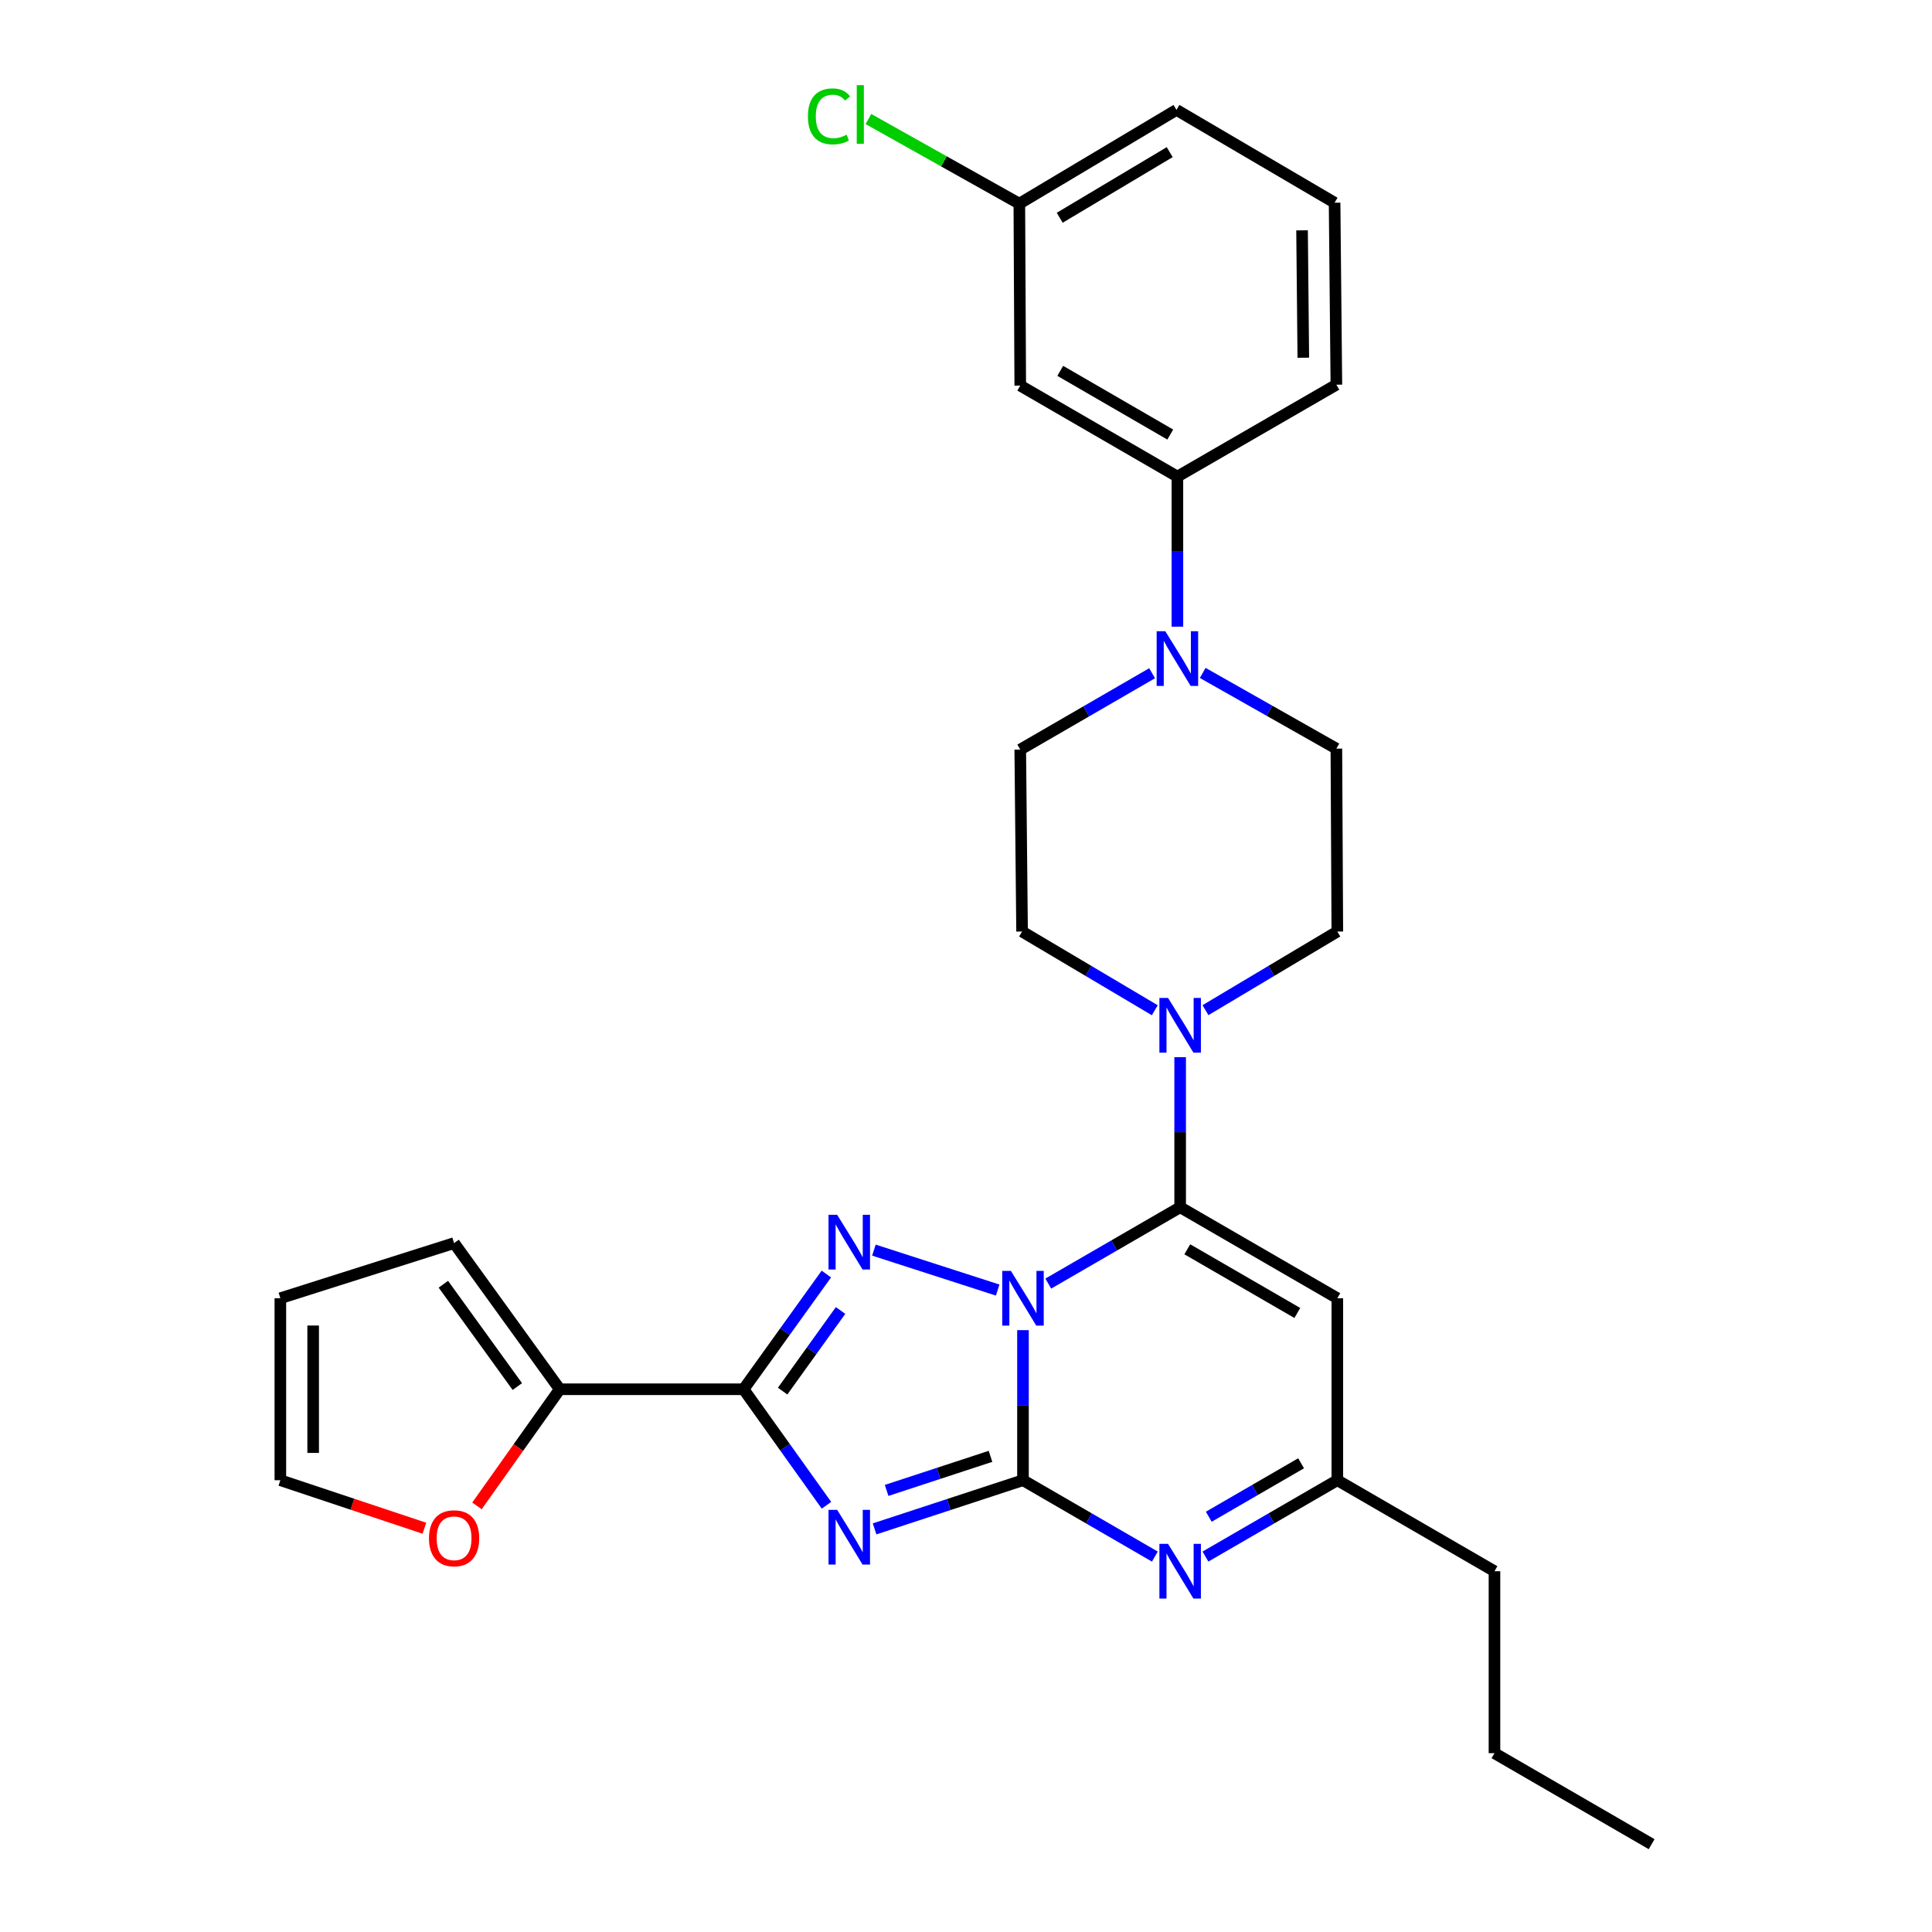 <?xml version='1.0' encoding='iso-8859-1'?>
<svg version='1.1' baseProfile='full'
              xmlns='http://www.w3.org/2000/svg'
                      xmlns:rdkit='http://www.rdkit.org/xml'
                      xmlns:xlink='http://www.w3.org/1999/xlink'
                  xml:space='preserve'
width='1000px' height='1000px' viewBox='0 0 1000 1000'>
<!-- END OF HEADER -->
<rect style='opacity:1.0;fill:#FFFFFF;stroke:none' width='1000' height='1000' x='0' y='0'> </rect>
<path class='bond-0' d='M 529.494,688.478 L 529.494,727.314' style='fill:none;fill-rule:evenodd;stroke:#0000FF;stroke-width:6px;stroke-linecap:butt;stroke-linejoin:miter;stroke-opacity:1' />
<path class='bond-0' d='M 529.494,727.314 L 529.494,766.151' style='fill:none;fill-rule:evenodd;stroke:#000000;stroke-width:6px;stroke-linecap:butt;stroke-linejoin:miter;stroke-opacity:1' />
<path class='bond-2' d='M 542.584,664.385 L 576.714,644.627' style='fill:none;fill-rule:evenodd;stroke:#0000FF;stroke-width:6px;stroke-linecap:butt;stroke-linejoin:miter;stroke-opacity:1' />
<path class='bond-2' d='M 576.714,644.627 L 610.845,624.869' style='fill:none;fill-rule:evenodd;stroke:#000000;stroke-width:6px;stroke-linecap:butt;stroke-linejoin:miter;stroke-opacity:1' />
<path class='bond-3' d='M 516.392,667.734 L 452.337,647.059' style='fill:none;fill-rule:evenodd;stroke:#0000FF;stroke-width:6px;stroke-linecap:butt;stroke-linejoin:miter;stroke-opacity:1' />
<path class='bond-1' d='M 529.494,766.151 L 491.089,778.748' style='fill:none;fill-rule:evenodd;stroke:#000000;stroke-width:6px;stroke-linecap:butt;stroke-linejoin:miter;stroke-opacity:1' />
<path class='bond-1' d='M 491.089,778.748 L 452.684,791.346' style='fill:none;fill-rule:evenodd;stroke:#0000FF;stroke-width:6px;stroke-linecap:butt;stroke-linejoin:miter;stroke-opacity:1' />
<path class='bond-1' d='M 512.681,753.798 L 485.798,762.617' style='fill:none;fill-rule:evenodd;stroke:#000000;stroke-width:6px;stroke-linecap:butt;stroke-linejoin:miter;stroke-opacity:1' />
<path class='bond-1' d='M 485.798,762.617 L 458.914,771.435' style='fill:none;fill-rule:evenodd;stroke:#0000FF;stroke-width:6px;stroke-linecap:butt;stroke-linejoin:miter;stroke-opacity:1' />
<path class='bond-5' d='M 529.494,766.151 L 563.624,785.917' style='fill:none;fill-rule:evenodd;stroke:#000000;stroke-width:6px;stroke-linecap:butt;stroke-linejoin:miter;stroke-opacity:1' />
<path class='bond-5' d='M 563.624,785.917 L 597.754,805.683' style='fill:none;fill-rule:evenodd;stroke:#0000FF;stroke-width:6px;stroke-linecap:butt;stroke-linejoin:miter;stroke-opacity:1' />
<path class='bond-29' d='M 427.781,779.132 L 406.327,749.104' style='fill:none;fill-rule:evenodd;stroke:#0000FF;stroke-width:6px;stroke-linecap:butt;stroke-linejoin:miter;stroke-opacity:1' />
<path class='bond-29' d='M 406.327,749.104 L 384.873,719.076' style='fill:none;fill-rule:evenodd;stroke:#000000;stroke-width:6px;stroke-linecap:butt;stroke-linejoin:miter;stroke-opacity:1' />
<path class='bond-6' d='M 610.845,624.869 L 692.196,671.963' style='fill:none;fill-rule:evenodd;stroke:#000000;stroke-width:6px;stroke-linecap:butt;stroke-linejoin:miter;stroke-opacity:1' />
<path class='bond-6' d='M 614.541,646.626 L 671.487,679.592' style='fill:none;fill-rule:evenodd;stroke:#000000;stroke-width:6px;stroke-linecap:butt;stroke-linejoin:miter;stroke-opacity:1' />
<path class='bond-7' d='M 610.845,624.869 L 610.845,586.033' style='fill:none;fill-rule:evenodd;stroke:#000000;stroke-width:6px;stroke-linecap:butt;stroke-linejoin:miter;stroke-opacity:1' />
<path class='bond-7' d='M 610.845,586.033 L 610.845,547.196' style='fill:none;fill-rule:evenodd;stroke:#0000FF;stroke-width:6px;stroke-linecap:butt;stroke-linejoin:miter;stroke-opacity:1' />
<path class='bond-4' d='M 427.72,659.445 L 406.297,689.26' style='fill:none;fill-rule:evenodd;stroke:#0000FF;stroke-width:6px;stroke-linecap:butt;stroke-linejoin:miter;stroke-opacity:1' />
<path class='bond-4' d='M 406.297,689.26 L 384.873,719.076' style='fill:none;fill-rule:evenodd;stroke:#000000;stroke-width:6px;stroke-linecap:butt;stroke-linejoin:miter;stroke-opacity:1' />
<path class='bond-4' d='M 435.081,678.296 L 420.084,699.167' style='fill:none;fill-rule:evenodd;stroke:#0000FF;stroke-width:6px;stroke-linecap:butt;stroke-linejoin:miter;stroke-opacity:1' />
<path class='bond-4' d='M 420.084,699.167 L 405.088,720.038' style='fill:none;fill-rule:evenodd;stroke:#000000;stroke-width:6px;stroke-linecap:butt;stroke-linejoin:miter;stroke-opacity:1' />
<path class='bond-8' d='M 384.873,719.076 L 289.733,719.076' style='fill:none;fill-rule:evenodd;stroke:#000000;stroke-width:6px;stroke-linecap:butt;stroke-linejoin:miter;stroke-opacity:1' />
<path class='bond-30' d='M 623.935,805.683 L 658.065,785.917' style='fill:none;fill-rule:evenodd;stroke:#0000FF;stroke-width:6px;stroke-linecap:butt;stroke-linejoin:miter;stroke-opacity:1' />
<path class='bond-30' d='M 658.065,785.917 L 692.196,766.151' style='fill:none;fill-rule:evenodd;stroke:#000000;stroke-width:6px;stroke-linecap:butt;stroke-linejoin:miter;stroke-opacity:1' />
<path class='bond-30' d='M 625.666,785.061 L 649.557,771.225' style='fill:none;fill-rule:evenodd;stroke:#0000FF;stroke-width:6px;stroke-linecap:butt;stroke-linejoin:miter;stroke-opacity:1' />
<path class='bond-30' d='M 649.557,771.225 L 673.448,757.389' style='fill:none;fill-rule:evenodd;stroke:#000000;stroke-width:6px;stroke-linecap:butt;stroke-linejoin:miter;stroke-opacity:1' />
<path class='bond-10' d='M 692.196,671.963 L 692.196,766.151' style='fill:none;fill-rule:evenodd;stroke:#000000;stroke-width:6px;stroke-linecap:butt;stroke-linejoin:miter;stroke-opacity:1' />
<path class='bond-14' d='M 623.953,522.864 L 658.074,502.514' style='fill:none;fill-rule:evenodd;stroke:#0000FF;stroke-width:6px;stroke-linecap:butt;stroke-linejoin:miter;stroke-opacity:1' />
<path class='bond-14' d='M 658.074,502.514 L 692.196,482.163' style='fill:none;fill-rule:evenodd;stroke:#000000;stroke-width:6px;stroke-linecap:butt;stroke-linejoin:miter;stroke-opacity:1' />
<path class='bond-15' d='M 597.727,522.903 L 563.374,502.533' style='fill:none;fill-rule:evenodd;stroke:#0000FF;stroke-width:6px;stroke-linecap:butt;stroke-linejoin:miter;stroke-opacity:1' />
<path class='bond-15' d='M 563.374,502.533 L 529.022,482.163' style='fill:none;fill-rule:evenodd;stroke:#000000;stroke-width:6px;stroke-linecap:butt;stroke-linejoin:miter;stroke-opacity:1' />
<path class='bond-13' d='M 289.733,719.076 L 268.306,749.26' style='fill:none;fill-rule:evenodd;stroke:#000000;stroke-width:6px;stroke-linecap:butt;stroke-linejoin:miter;stroke-opacity:1' />
<path class='bond-13' d='M 268.306,749.26 L 246.879,779.444' style='fill:none;fill-rule:evenodd;stroke:#FF0000;stroke-width:6px;stroke-linecap:butt;stroke-linejoin:miter;stroke-opacity:1' />
<path class='bond-18' d='M 289.733,719.076 L 235.037,643.422' style='fill:none;fill-rule:evenodd;stroke:#000000;stroke-width:6px;stroke-linecap:butt;stroke-linejoin:miter;stroke-opacity:1' />
<path class='bond-18' d='M 267.77,717.675 L 229.483,664.717' style='fill:none;fill-rule:evenodd;stroke:#000000;stroke-width:6px;stroke-linecap:butt;stroke-linejoin:miter;stroke-opacity:1' />
<path class='bond-9' d='M 596.331,348.462 L 562.205,368.223' style='fill:none;fill-rule:evenodd;stroke:#0000FF;stroke-width:6px;stroke-linecap:butt;stroke-linejoin:miter;stroke-opacity:1' />
<path class='bond-9' d='M 562.205,368.223 L 528.079,387.985' style='fill:none;fill-rule:evenodd;stroke:#000000;stroke-width:6px;stroke-linecap:butt;stroke-linejoin:miter;stroke-opacity:1' />
<path class='bond-11' d='M 609.42,324.367 L 609.42,285.526' style='fill:none;fill-rule:evenodd;stroke:#0000FF;stroke-width:6px;stroke-linecap:butt;stroke-linejoin:miter;stroke-opacity:1' />
<path class='bond-11' d='M 609.42,285.526 L 609.42,246.684' style='fill:none;fill-rule:evenodd;stroke:#000000;stroke-width:6px;stroke-linecap:butt;stroke-linejoin:miter;stroke-opacity:1' />
<path class='bond-31' d='M 622.525,348.305 L 657.115,367.9' style='fill:none;fill-rule:evenodd;stroke:#0000FF;stroke-width:6px;stroke-linecap:butt;stroke-linejoin:miter;stroke-opacity:1' />
<path class='bond-31' d='M 657.115,367.9 L 691.705,387.494' style='fill:none;fill-rule:evenodd;stroke:#000000;stroke-width:6px;stroke-linecap:butt;stroke-linejoin:miter;stroke-opacity:1' />
<path class='bond-24' d='M 692.196,766.151 L 773.537,813.264' style='fill:none;fill-rule:evenodd;stroke:#000000;stroke-width:6px;stroke-linecap:butt;stroke-linejoin:miter;stroke-opacity:1' />
<path class='bond-12' d='M 609.42,246.684 L 528.079,199.581' style='fill:none;fill-rule:evenodd;stroke:#000000;stroke-width:6px;stroke-linecap:butt;stroke-linejoin:miter;stroke-opacity:1' />
<path class='bond-12' d='M 605.727,224.927 L 548.788,191.955' style='fill:none;fill-rule:evenodd;stroke:#000000;stroke-width:6px;stroke-linecap:butt;stroke-linejoin:miter;stroke-opacity:1' />
<path class='bond-23' d='M 609.42,246.684 L 691.705,199.119' style='fill:none;fill-rule:evenodd;stroke:#000000;stroke-width:6px;stroke-linecap:butt;stroke-linejoin:miter;stroke-opacity:1' />
<path class='bond-21' d='M 528.079,199.581 L 527.607,105.412' style='fill:none;fill-rule:evenodd;stroke:#000000;stroke-width:6px;stroke-linecap:butt;stroke-linejoin:miter;stroke-opacity:1' />
<path class='bond-19' d='M 219.667,791.003 L 182.39,778.577' style='fill:none;fill-rule:evenodd;stroke:#FF0000;stroke-width:6px;stroke-linecap:butt;stroke-linejoin:miter;stroke-opacity:1' />
<path class='bond-19' d='M 182.39,778.577 L 145.112,766.151' style='fill:none;fill-rule:evenodd;stroke:#000000;stroke-width:6px;stroke-linecap:butt;stroke-linejoin:miter;stroke-opacity:1' />
<path class='bond-17' d='M 692.196,482.163 L 691.705,387.494' style='fill:none;fill-rule:evenodd;stroke:#000000;stroke-width:6px;stroke-linecap:butt;stroke-linejoin:miter;stroke-opacity:1' />
<path class='bond-16' d='M 529.022,482.163 L 528.079,387.985' style='fill:none;fill-rule:evenodd;stroke:#000000;stroke-width:6px;stroke-linecap:butt;stroke-linejoin:miter;stroke-opacity:1' />
<path class='bond-20' d='M 235.037,643.422 L 145.112,671.963' style='fill:none;fill-rule:evenodd;stroke:#000000;stroke-width:6px;stroke-linecap:butt;stroke-linejoin:miter;stroke-opacity:1' />
<path class='bond-32' d='M 145.112,766.151 L 145.112,671.963' style='fill:none;fill-rule:evenodd;stroke:#000000;stroke-width:6px;stroke-linecap:butt;stroke-linejoin:miter;stroke-opacity:1' />
<path class='bond-32' d='M 162.09,752.023 L 162.09,686.091' style='fill:none;fill-rule:evenodd;stroke:#000000;stroke-width:6px;stroke-linecap:butt;stroke-linejoin:miter;stroke-opacity:1' />
<path class='bond-22' d='M 527.607,105.412 L 488.551,83.51' style='fill:none;fill-rule:evenodd;stroke:#000000;stroke-width:6px;stroke-linecap:butt;stroke-linejoin:miter;stroke-opacity:1' />
<path class='bond-22' d='M 488.551,83.51 L 449.494,61.607' style='fill:none;fill-rule:evenodd;stroke:#00CC00;stroke-width:6px;stroke-linecap:butt;stroke-linejoin:miter;stroke-opacity:1' />
<path class='bond-33' d='M 527.607,105.412 L 608.939,56.885' style='fill:none;fill-rule:evenodd;stroke:#000000;stroke-width:6px;stroke-linecap:butt;stroke-linejoin:miter;stroke-opacity:1' />
<path class='bond-33' d='M 548.506,112.713 L 605.439,78.743' style='fill:none;fill-rule:evenodd;stroke:#000000;stroke-width:6px;stroke-linecap:butt;stroke-linejoin:miter;stroke-opacity:1' />
<path class='bond-25' d='M 691.705,199.119 L 690.781,104.922' style='fill:none;fill-rule:evenodd;stroke:#000000;stroke-width:6px;stroke-linecap:butt;stroke-linejoin:miter;stroke-opacity:1' />
<path class='bond-25' d='M 674.59,185.156 L 673.943,119.218' style='fill:none;fill-rule:evenodd;stroke:#000000;stroke-width:6px;stroke-linecap:butt;stroke-linejoin:miter;stroke-opacity:1' />
<path class='bond-27' d='M 773.537,813.264 L 773.537,907.442' style='fill:none;fill-rule:evenodd;stroke:#000000;stroke-width:6px;stroke-linecap:butt;stroke-linejoin:miter;stroke-opacity:1' />
<path class='bond-26' d='M 690.781,104.922 L 608.939,56.885' style='fill:none;fill-rule:evenodd;stroke:#000000;stroke-width:6px;stroke-linecap:butt;stroke-linejoin:miter;stroke-opacity:1' />
<path class='bond-28' d='M 773.537,907.442 L 854.888,954.545' style='fill:none;fill-rule:evenodd;stroke:#000000;stroke-width:6px;stroke-linecap:butt;stroke-linejoin:miter;stroke-opacity:1' />
<path  class='atom-0' d='M 523.234 657.803
L 532.514 672.803
Q 533.434 674.283, 534.914 676.963
Q 536.394 679.643, 536.474 679.803
L 536.474 657.803
L 540.234 657.803
L 540.234 686.123
L 536.354 686.123
L 526.394 669.723
Q 525.234 667.803, 523.994 665.603
Q 522.794 663.403, 522.434 662.723
L 522.434 686.123
L 518.754 686.123
L 518.754 657.803
L 523.234 657.803
' fill='#0000FF'/>
<path  class='atom-2' d='M 433.319 781.485
L 442.599 796.485
Q 443.519 797.965, 444.999 800.645
Q 446.479 803.325, 446.559 803.485
L 446.559 781.485
L 450.319 781.485
L 450.319 809.805
L 446.439 809.805
L 436.479 793.405
Q 435.319 791.485, 434.079 789.285
Q 432.879 787.085, 432.519 786.405
L 432.519 809.805
L 428.839 809.805
L 428.839 781.485
L 433.319 781.485
' fill='#0000FF'/>
<path  class='atom-4' d='M 433.319 628.781
L 442.599 643.781
Q 443.519 645.261, 444.999 647.941
Q 446.479 650.621, 446.559 650.781
L 446.559 628.781
L 450.319 628.781
L 450.319 657.101
L 446.439 657.101
L 436.479 640.701
Q 435.319 638.781, 434.079 636.581
Q 432.879 634.381, 432.519 633.701
L 432.519 657.101
L 428.839 657.101
L 428.839 628.781
L 433.319 628.781
' fill='#0000FF'/>
<path  class='atom-6' d='M 604.585 799.104
L 613.865 814.104
Q 614.785 815.584, 616.265 818.264
Q 617.745 820.944, 617.825 821.104
L 617.825 799.104
L 621.585 799.104
L 621.585 827.424
L 617.705 827.424
L 607.745 811.024
Q 606.585 809.104, 605.345 806.904
Q 604.145 804.704, 603.785 804.024
L 603.785 827.424
L 600.105 827.424
L 600.105 799.104
L 604.585 799.104
' fill='#0000FF'/>
<path  class='atom-8' d='M 604.585 516.521
L 613.865 531.521
Q 614.785 533.001, 616.265 535.681
Q 617.745 538.361, 617.825 538.521
L 617.825 516.521
L 621.585 516.521
L 621.585 544.841
L 617.705 544.841
L 607.745 528.441
Q 606.585 526.521, 605.345 524.321
Q 604.145 522.121, 603.785 521.441
L 603.785 544.841
L 600.105 544.841
L 600.105 516.521
L 604.585 516.521
' fill='#0000FF'/>
<path  class='atom-10' d='M 603.16 326.722
L 612.44 341.722
Q 613.36 343.202, 614.84 345.882
Q 616.32 348.562, 616.4 348.722
L 616.4 326.722
L 620.16 326.722
L 620.16 355.042
L 616.28 355.042
L 606.32 338.642
Q 605.16 336.722, 603.92 334.522
Q 602.72 332.322, 602.36 331.642
L 602.36 355.042
L 598.68 355.042
L 598.68 326.722
L 603.16 326.722
' fill='#0000FF'/>
<path  class='atom-14' d='M 222.037 796.206
Q 222.037 789.406, 225.397 785.606
Q 228.757 781.806, 235.037 781.806
Q 241.317 781.806, 244.677 785.606
Q 248.037 789.406, 248.037 796.206
Q 248.037 803.086, 244.637 807.006
Q 241.237 810.886, 235.037 810.886
Q 228.797 810.886, 225.397 807.006
Q 222.037 803.126, 222.037 796.206
M 235.037 807.686
Q 239.357 807.686, 241.677 804.806
Q 244.037 801.886, 244.037 796.206
Q 244.037 790.646, 241.677 787.846
Q 239.357 785.006, 235.037 785.006
Q 230.717 785.006, 228.357 787.806
Q 226.037 790.606, 226.037 796.206
Q 226.037 801.926, 228.357 804.806
Q 230.717 807.686, 235.037 807.686
' fill='#FF0000'/>
<path  class='atom-23' d='M 418.174 60.232
Q 418.174 53.192, 421.454 49.512
Q 424.774 45.792, 431.054 45.792
Q 436.894 45.792, 440.014 49.912
L 437.374 52.072
Q 435.094 49.072, 431.054 49.072
Q 426.774 49.072, 424.494 51.952
Q 422.254 54.792, 422.254 60.232
Q 422.254 65.832, 424.574 68.712
Q 426.934 71.592, 431.494 71.592
Q 434.614 71.592, 438.254 69.712
L 439.374 72.712
Q 437.894 73.672, 435.654 74.232
Q 433.414 74.792, 430.934 74.792
Q 424.774 74.792, 421.454 71.032
Q 418.174 67.272, 418.174 60.232
' fill='#00CC00'/>
<path  class='atom-23' d='M 443.454 44.072
L 447.134 44.072
L 447.134 74.432
L 443.454 74.432
L 443.454 44.072
' fill='#00CC00'/>
</svg>
